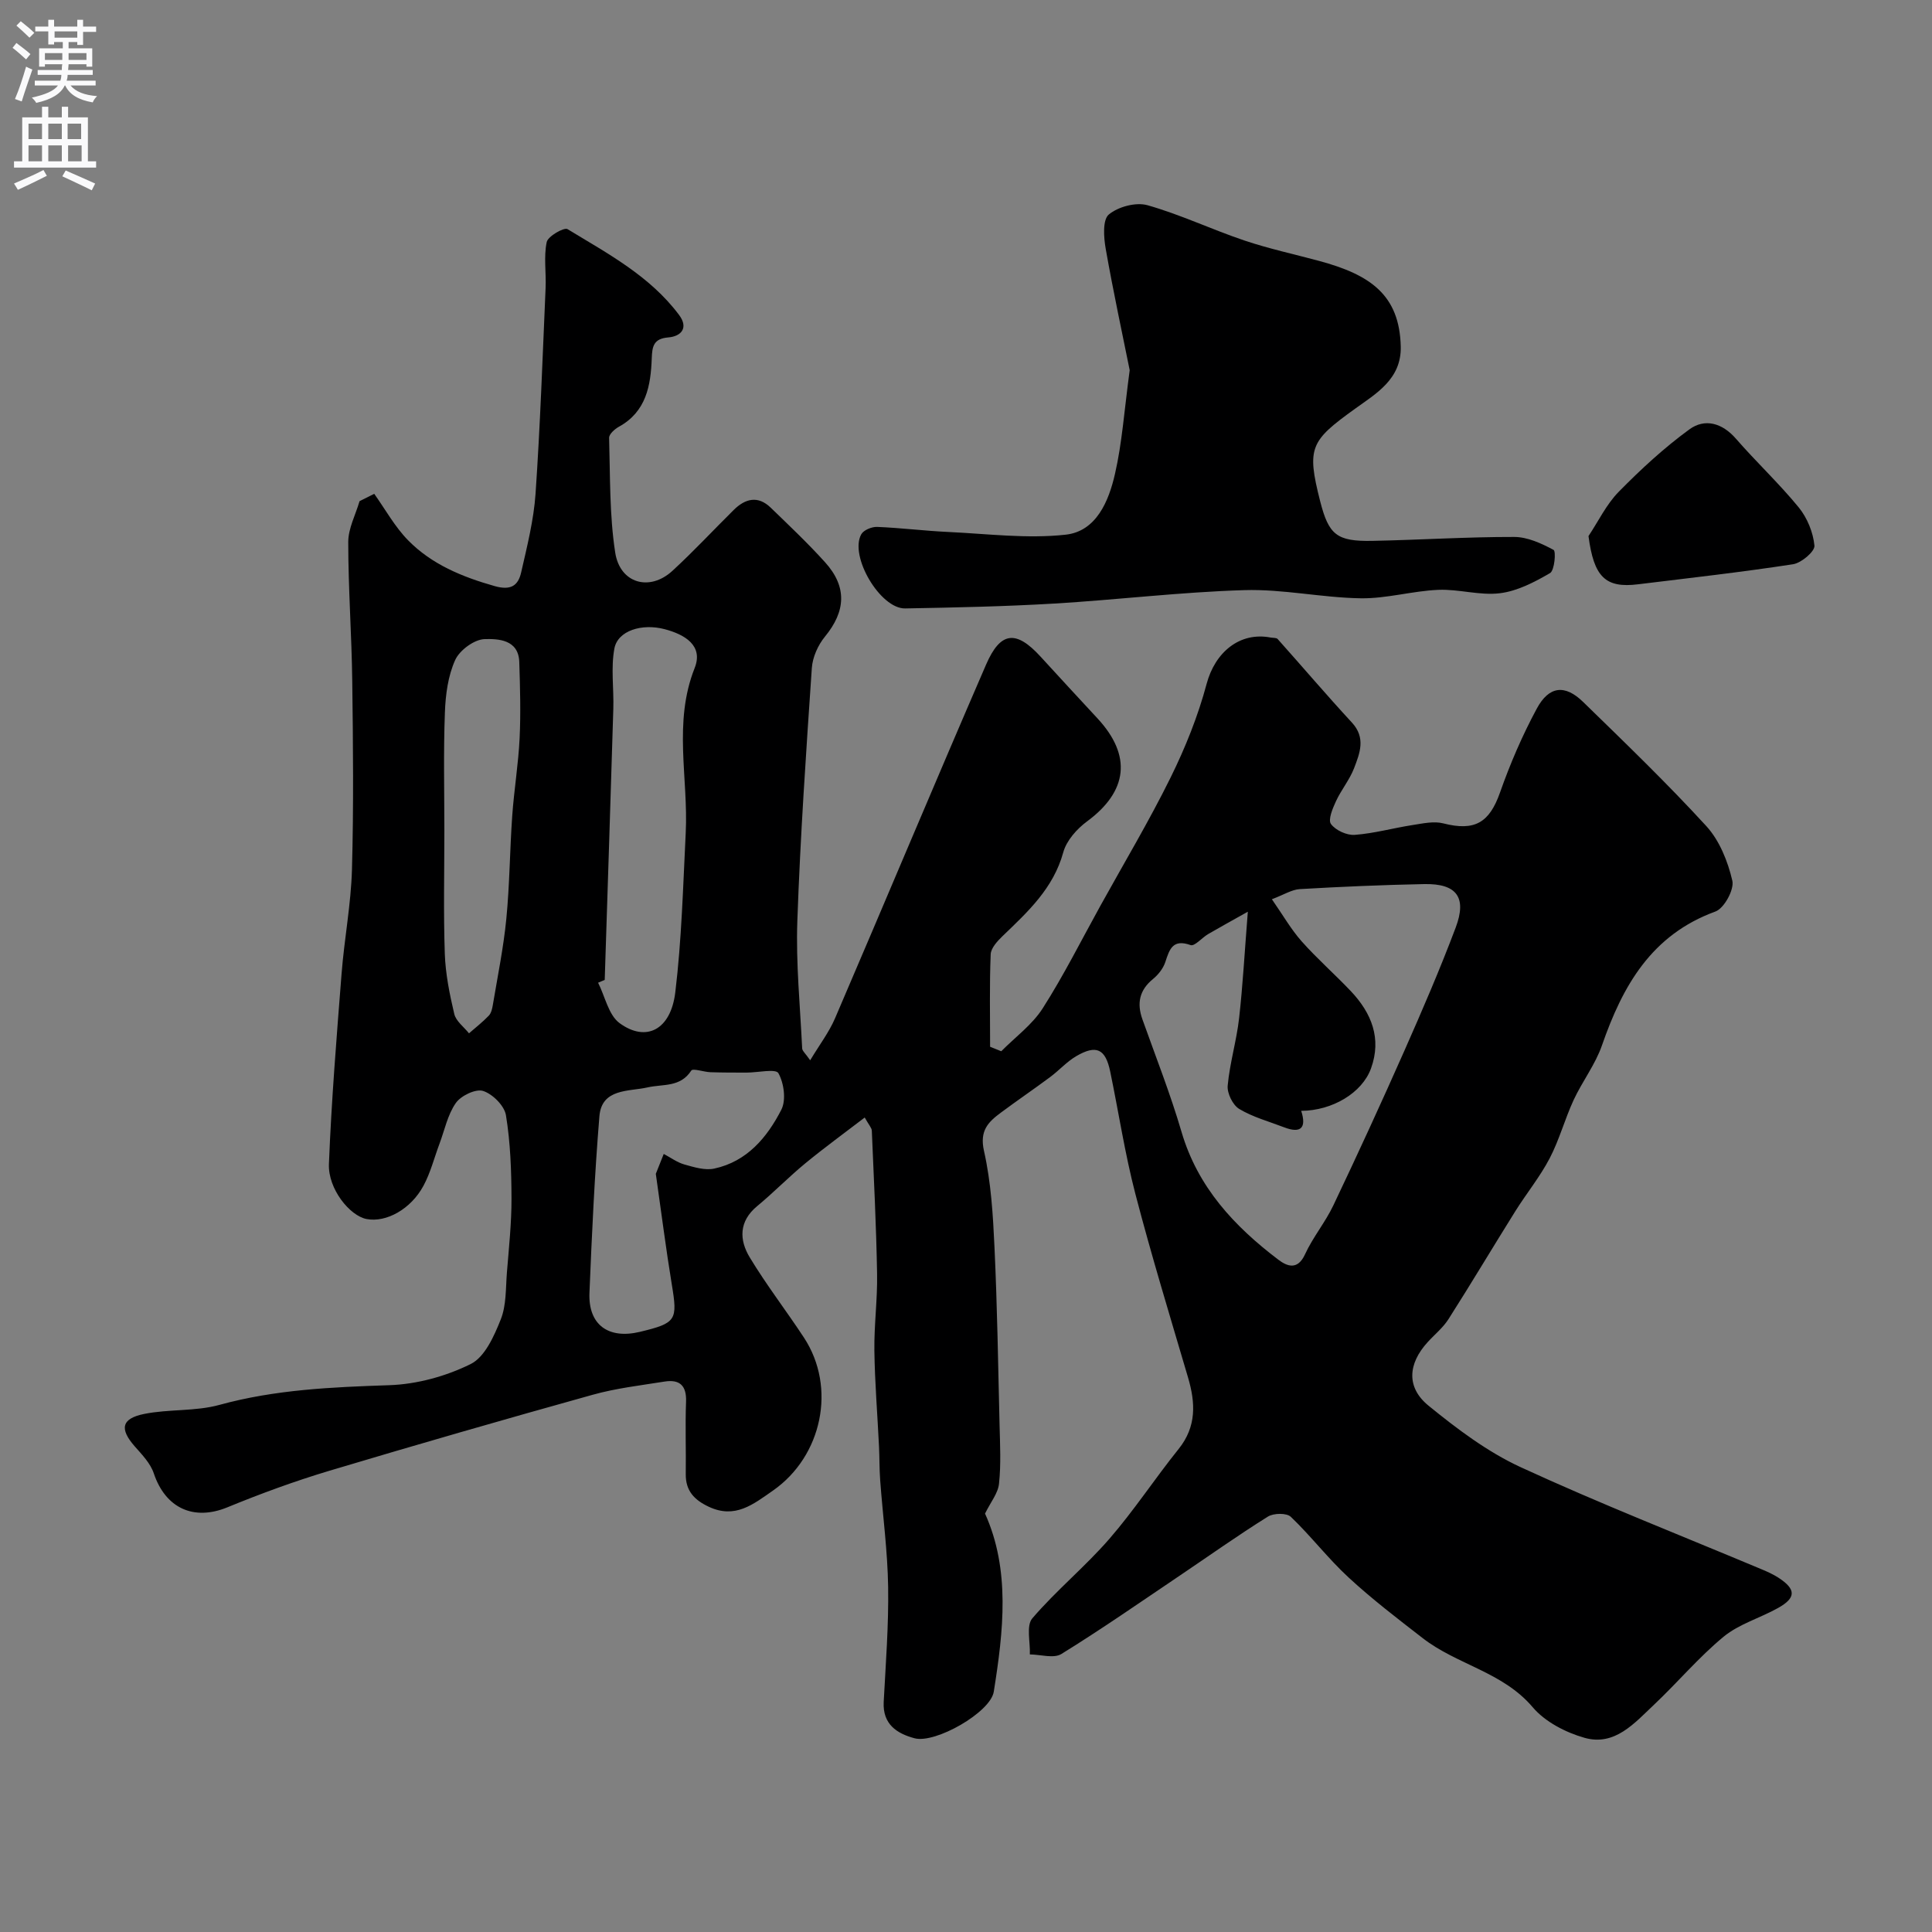 <svg enable-background="new 0 0 400 400" viewBox="0 0 400 400" xmlns="http://www.w3.org/2000/svg"><rect x="0" y="0" width="400" height="400" fill="#808080" stroke="none"/><g fill="#000001"><path d="m203.94 313.37c5.26 11.64 3.82 24.3 1.81 36.88-.68 4.28-12.1 10.79-16.4 9.64-3.64-.97-6.63-2.89-6.39-7.51.42-7.93 1.04-15.87.92-23.8-.11-7.39-1.11-14.76-1.65-22.14-.17-2.31-.13-4.64-.24-6.96-.32-6.62-.87-13.24-.96-19.86-.07-5.3.66-10.62.56-15.92-.17-9.87-.67-19.74-1.09-29.61-.03-.59-.6-1.16-1.47-2.72-4.2 3.22-8.33 6.22-12.27 9.46-3.44 2.83-6.56 6.04-9.99 8.88-3.82 3.15-3.73 7-1.55 10.61 3.45 5.72 7.56 11.03 11.23 16.62 6.79 10.34 3.74 24.57-6.39 31.65-4.13 2.88-7.87 5.93-13.33 3.36-2.96-1.39-4.79-3.28-4.75-6.73.07-5-.13-10.01.06-15 .13-3.37-1.34-4.68-4.46-4.18-4.99.8-10.06 1.38-14.9 2.74-18.24 5.08-36.43 10.32-54.57 15.75-7.13 2.14-14.16 4.72-21.05 7.55-6.94 2.84-12.79.2-15.22-7.04-.69-2.07-2.42-3.86-3.93-5.57-3.17-3.6-2.82-5.77 1.94-6.73 5.11-1.03 10.59-.5 15.57-1.87 11.57-3.18 23.28-3.68 35.15-4.08 5.72-.19 11.76-1.84 16.88-4.38 2.93-1.45 4.86-5.8 6.23-9.25 1.17-2.93 1.01-6.43 1.27-9.7.41-5.1.96-10.2.95-15.3-.02-5.77-.22-11.59-1.15-17.27-.32-1.96-2.76-4.39-4.73-5.02-1.53-.49-4.59.98-5.65 2.5-1.7 2.43-2.32 5.62-3.4 8.49-1.08 2.89-1.84 5.94-3.29 8.63-2.63 4.89-7.74 7.66-11.77 6.9-3.49-.66-8.01-6.24-7.81-11.38.52-13.15 1.59-26.29 2.62-39.42.56-7.2 1.95-14.36 2.15-21.56.36-12.99.23-26 .06-39-.12-9.6-.83-19.2-.83-28.81 0-2.82 1.52-5.64 2.34-8.46 1.01-.51 2.03-1.01 3.04-1.52 2.31 3.24 4.26 6.82 7.02 9.63 4.9 4.99 11.19 7.57 17.93 9.48 3.4.96 4.86-.16 5.47-2.84 1.23-5.38 2.6-10.82 2.98-16.29.97-14.18 1.46-28.39 2.08-42.6.14-3.17-.41-6.45.23-9.5.25-1.21 3.6-3.11 4.31-2.68 8.33 5.06 17.07 9.71 23.09 17.76 2.01 2.68.45 4.44-2.23 4.66-3.06.25-3.33 1.87-3.42 4.31-.21 5.66-1.13 11.05-6.8 14.18-.87.48-2.06 1.54-2.03 2.31.23 7.92.06 15.94 1.26 23.73.99 6.43 7.14 8.12 11.84 3.8 4.39-4.03 8.46-8.42 12.7-12.61 2.38-2.36 5.01-3.03 7.65-.48 3.83 3.71 7.72 7.38 11.28 11.33 4.58 5.08 4.26 10.13-.03 15.36-1.45 1.76-2.58 4.28-2.73 6.53-1.19 17.44-2.39 34.9-3 52.37-.31 8.77.58 17.58 1 26.37.03.53.67 1.03 1.66 2.46 1.94-3.23 3.9-5.8 5.14-8.68 10.48-24.39 20.72-48.89 31.28-73.25 3-6.91 6.23-7.16 11.28-1.64 3.91 4.27 7.83 8.53 11.77 12.77 7.17 7.72 6.3 15.11-2.16 21.35-2.1 1.55-4.25 3.97-4.91 6.39-2.05 7.46-7.32 12.3-12.54 17.32-1.08 1.04-2.43 2.49-2.49 3.79-.26 6.37-.12 12.76-.12 19.15l2.31.93c2.9-2.93 6.4-5.48 8.57-8.87 4.37-6.84 8.02-14.14 11.96-21.26 4.88-8.82 10.06-17.49 14.52-26.52 3.06-6.2 5.69-12.75 7.47-19.42 1.74-6.52 6.84-10.83 13.28-9.58.49.09 1.17.01 1.43.31 5.14 5.75 10.14 11.63 15.37 17.29 2.92 3.16 1.63 6.35.45 9.44-.92 2.4-2.66 4.48-3.75 6.84-.69 1.49-1.68 3.84-1.04 4.72.95 1.3 3.27 2.37 4.92 2.25 4.03-.3 8-1.42 12.02-2.04 2.08-.32 4.36-.84 6.31-.34 6.53 1.67 9.55-.13 11.76-6.41 2.09-5.94 4.61-11.8 7.6-17.34 2.54-4.72 5.84-5.06 9.61-1.38 8.64 8.42 17.35 16.8 25.49 25.69 2.73 2.98 4.46 7.3 5.39 11.3.43 1.84-1.69 5.73-3.5 6.39-13.25 4.83-19.21 15.38-23.49 27.71-1.37 3.96-4.07 7.45-5.86 11.3-1.83 3.95-2.96 8.24-4.97 12.09-2.01 3.84-4.8 7.26-7.11 10.95-4.65 7.43-9.13 14.96-13.84 22.35-1.14 1.79-2.88 3.18-4.33 4.78-4.04 4.44-4.45 9.34.2 13.13 5.92 4.82 12.21 9.57 19.09 12.74 16.41 7.56 33.26 14.16 49.93 21.16 1.18.49 2.36 1.03 3.43 1.72 3.66 2.38 3.69 4.16-.09 6.27-3.71 2.08-8.05 3.3-11.25 5.93-5.17 4.26-9.54 9.49-14.44 14.11-4.04 3.8-8.12 8.62-14.39 6.83-3.91-1.11-8.17-3.32-10.73-6.35-6.19-7.29-15.67-8.78-22.74-14.27-5.23-4.05-10.51-8.09-15.36-12.57-4.24-3.91-7.78-8.57-11.96-12.56-.87-.83-3.57-.78-4.75-.04-6.21 3.88-12.19 8.13-18.27 12.23-8.12 5.47-16.16 11.07-24.48 16.21-1.59.98-4.32.11-6.53.09.11-2.54-.79-5.95.51-7.47 4.95-5.78 10.92-10.67 15.91-16.41 5.14-5.91 9.46-12.53 14.38-18.65 3.74-4.66 3.5-9.56 1.94-14.84-3.72-12.63-7.57-25.22-10.89-37.96-2.17-8.33-3.46-16.89-5.21-25.33-.98-4.73-2.87-5.64-7.06-3.19-1.95 1.15-3.52 2.93-5.36 4.3-3.37 2.51-6.85 4.87-10.22 7.38-2.62 1.94-4.44 3.72-3.5 7.91 1.47 6.5 1.87 13.3 2.18 20 .57 12.26.76 24.53 1.05 36.8.1 4.02.31 8.08-.11 12.05-.17 1.99-1.71 3.83-2.9 6.25zm54.41-124.61c-3.57 2.01-5.92 3.29-8.23 4.64-1.26.74-2.79 2.57-3.62 2.27-3.68-1.31-4.36.83-5.23 3.5-.43 1.32-1.46 2.63-2.55 3.52-2.84 2.32-3.38 5.04-2.19 8.37 2.76 7.75 5.79 15.42 8.1 23.31 3.36 11.44 10.92 19.52 20.04 26.44 1.82 1.38 3.99 2.23 5.52-1.12 1.62-3.53 4.2-6.62 5.87-10.14 5.04-10.59 9.94-21.25 14.69-31.98 3.73-8.43 7.39-16.91 10.64-25.54 2.36-6.28.17-9.12-6.51-8.99-8.59.17-17.18.54-25.77 1.04-1.66.1-3.27 1.15-5.78 2.1 2.3 3.3 3.97 6.24 6.16 8.71 3.2 3.6 6.85 6.8 10.17 10.3 4.3 4.54 6.44 9.81 4.19 16.02-1.84 5.07-8.01 8.74-14.45 8.78 1.13 3.5-.04 4.75-3.53 3.41-3.14-1.21-6.47-2.1-9.31-3.81-1.33-.8-2.53-3.25-2.38-4.83.43-4.68 1.83-9.26 2.36-13.93.77-6.81 1.14-13.67 1.81-22.07zm-133.15 14.12c-.46.19-.91.39-1.37.58 1.44 2.85 2.16 6.69 4.45 8.37 5.48 4.01 10.59 1.4 11.53-6.36 1.32-10.93 1.61-21.99 2.16-33 .57-11.37-2.64-22.84 1.85-34.16 1.85-4.65-2.03-6.95-6.23-8.05-4.68-1.23-9.7.3-10.39 4.02-.75 4.04-.09 8.32-.22 12.49-.56 18.7-1.18 37.41-1.78 56.11zm10.58 40.15c.33-.82.99-2.47 1.64-4.12 1.43.75 2.78 1.77 4.3 2.19 2 .56 4.25 1.26 6.17.84 6.77-1.46 10.94-6.45 13.88-12.19 1.02-2 .54-5.5-.61-7.56-.54-.97-4.29-.12-6.59-.12-2.5 0-4.99 0-7.49-.08-1.37-.05-3.62-.86-3.96-.34-2.28 3.52-5.82 2.75-9.08 3.49-3.81.87-9.47.16-9.94 5.97-1 12.17-1.56 24.37-2.06 36.57-.27 6.6 3.91 9.64 10.47 8.06 7.54-1.82 7.81-2.4 6.57-9.86-1.19-7.23-2.11-14.53-3.3-22.85zm-43.78-71.05c0 8.48-.2 16.97.09 25.44.14 4.19.99 8.4 1.96 12.5.35 1.5 1.99 2.69 3.05 4.02 1.38-1.21 2.84-2.34 4.1-3.66.51-.53.71-1.46.84-2.24.99-5.93 2.21-11.85 2.79-17.82.69-7.07.72-14.21 1.22-21.3.38-5.37 1.27-10.7 1.53-16.07.25-5.26.1-10.55-.07-15.81-.16-4.67-4.41-4.79-7.16-4.72-2.14.05-5.19 2.29-6.11 4.33-1.49 3.29-2 7.21-2.13 10.89-.31 8.13-.11 16.29-.11 24.44z"/><path d="m233.89 76.64c-1.46-7.26-3.39-16.18-4.97-25.16-.41-2.34-.66-5.96.64-7.06 1.93-1.62 5.62-2.61 8.02-1.93 6.82 1.93 13.31 5.03 20.05 7.3 5.05 1.7 10.29 2.83 15.44 4.22 10.64 2.86 16.7 7.05 16.94 17.76.15 6.74-5.13 9.73-9.48 12.87-9.22 6.64-10.03 8.01-7.22 19.08 1.79 7.02 3.43 8.4 10.83 8.26 9.79-.19 19.57-.83 29.36-.81 2.75 0 5.65 1.34 8.15 2.68.53.28.21 4.25-.73 4.8-3.21 1.87-6.77 3.73-10.37 4.17-4.16.52-8.52-.88-12.77-.7-5.37.23-10.71 1.83-16.05 1.75-8.04-.12-16.09-1.93-24.09-1.69-13.14.39-26.25 2-39.38 2.78-10.27.61-20.56.82-30.85 1.01-5.16.1-11.62-10.84-9.09-15.36.49-.87 2.17-1.56 3.27-1.52 4.93.2 9.84.82 14.77 1.05 8.1.38 16.3 1.44 24.28.56 6.34-.7 8.93-6.95 10.21-12.61 1.46-6.36 1.9-12.95 3.04-21.45z"/><path d="m328.88 110.99c2.06-3.09 3.71-6.58 6.27-9.18 4.56-4.64 9.39-9.1 14.63-12.92 3.17-2.31 6.76-1.35 9.61 1.92 4.23 4.86 8.96 9.28 13.03 14.26 1.75 2.15 2.98 5.16 3.24 7.9.11 1.19-2.7 3.58-4.43 3.85-10.65 1.64-21.37 2.84-32.07 4.15-6.81.85-9.17-1.54-10.28-9.98z"/></g><path d="m2.6 9.9.8-1c.9.7 1.9 1.4 2.9 2.3l-.9 1.1c-1.1-1-2-1.8-2.8-2.4zm.5 10.6c.9-2.1 1.6-4.3 2.3-6.7.4.2.8.4 1.3.6-.7 2.1-1.5 4.3-2.2 6.6zm.3-15.2.9-.9c1 .8 2 1.6 2.8 2.4l-1 1c-.9-.9-1.8-1.7-2.7-2.5zm12.6-1.2h1.2v1.4h2.7v1.1h-2.7v2.7h-1.2v-.6h-1.8v1.3h4.9v3.8h-1.2v-.5h-3.7c0 .4-.1.9-.1 1.2h5.1v1h-5.2c0 .5-.1.9-.2 1.2h6v1h-5.2c1.1 1.3 2.9 2 5.5 2.2-.4.4-.7.8-.9 1.3-2.9-.5-4.8-1.6-5.7-3.5h-.1c-.8 1.7-2.7 2.9-5.9 3.6-.2-.4-.6-.8-.9-1.1 2.8-.6 4.6-1.4 5.4-2.5h-4.8v-1h5.3c.1-.3.2-.7.2-1.2h-4.9v-1h5c0-.4 0-.8.1-1.2h-3.6v.5h-1.2v-3.8h4.9v-1.3h-1.8v.5h-1.2v-2.7h-2.7v-1h2.7v-1.4h1.2v1.4h4.8zm-6.7 8.3h3.6c0-.4 0-.9 0-1.4h-3.6zm1.9-4.6h4.8v-1.3h-4.7v1.3zm6.7 3.2h-3.7v1.4h3.7v-2.4z" fill="#fafafb"/><path d="m8.7 22.1h1.3v2.2h2.8v-2.2h1.3v2.2h4.1v9.1h1.7v1.3h-17v-1.3h1.7v-9.1h4.1zm.3 13.1.7 1.2c-1.8.9-3.8 1.9-6 2.9-.2-.4-.5-.8-.8-1.3 2.3-1 4.4-1.9 6.1-2.8zm-3.1-6.4h2.8v-3.2h-2.8zm0 4.6h2.8v-3.3h-2.8zm4.1-4.6h2.8v-3.2h-2.8zm0 4.6h2.8v-3.3h-2.8zm3.6 1.9c2.1.9 4.1 1.8 6.1 2.7l-.7 1.4c-2.2-1.1-4.2-2-6.1-2.9zm3.2-9.7h-2.8v3.2h2.8zm-2.7 7.8h2.8v-3.3h-2.8z" fill="#fafafb"/></svg>